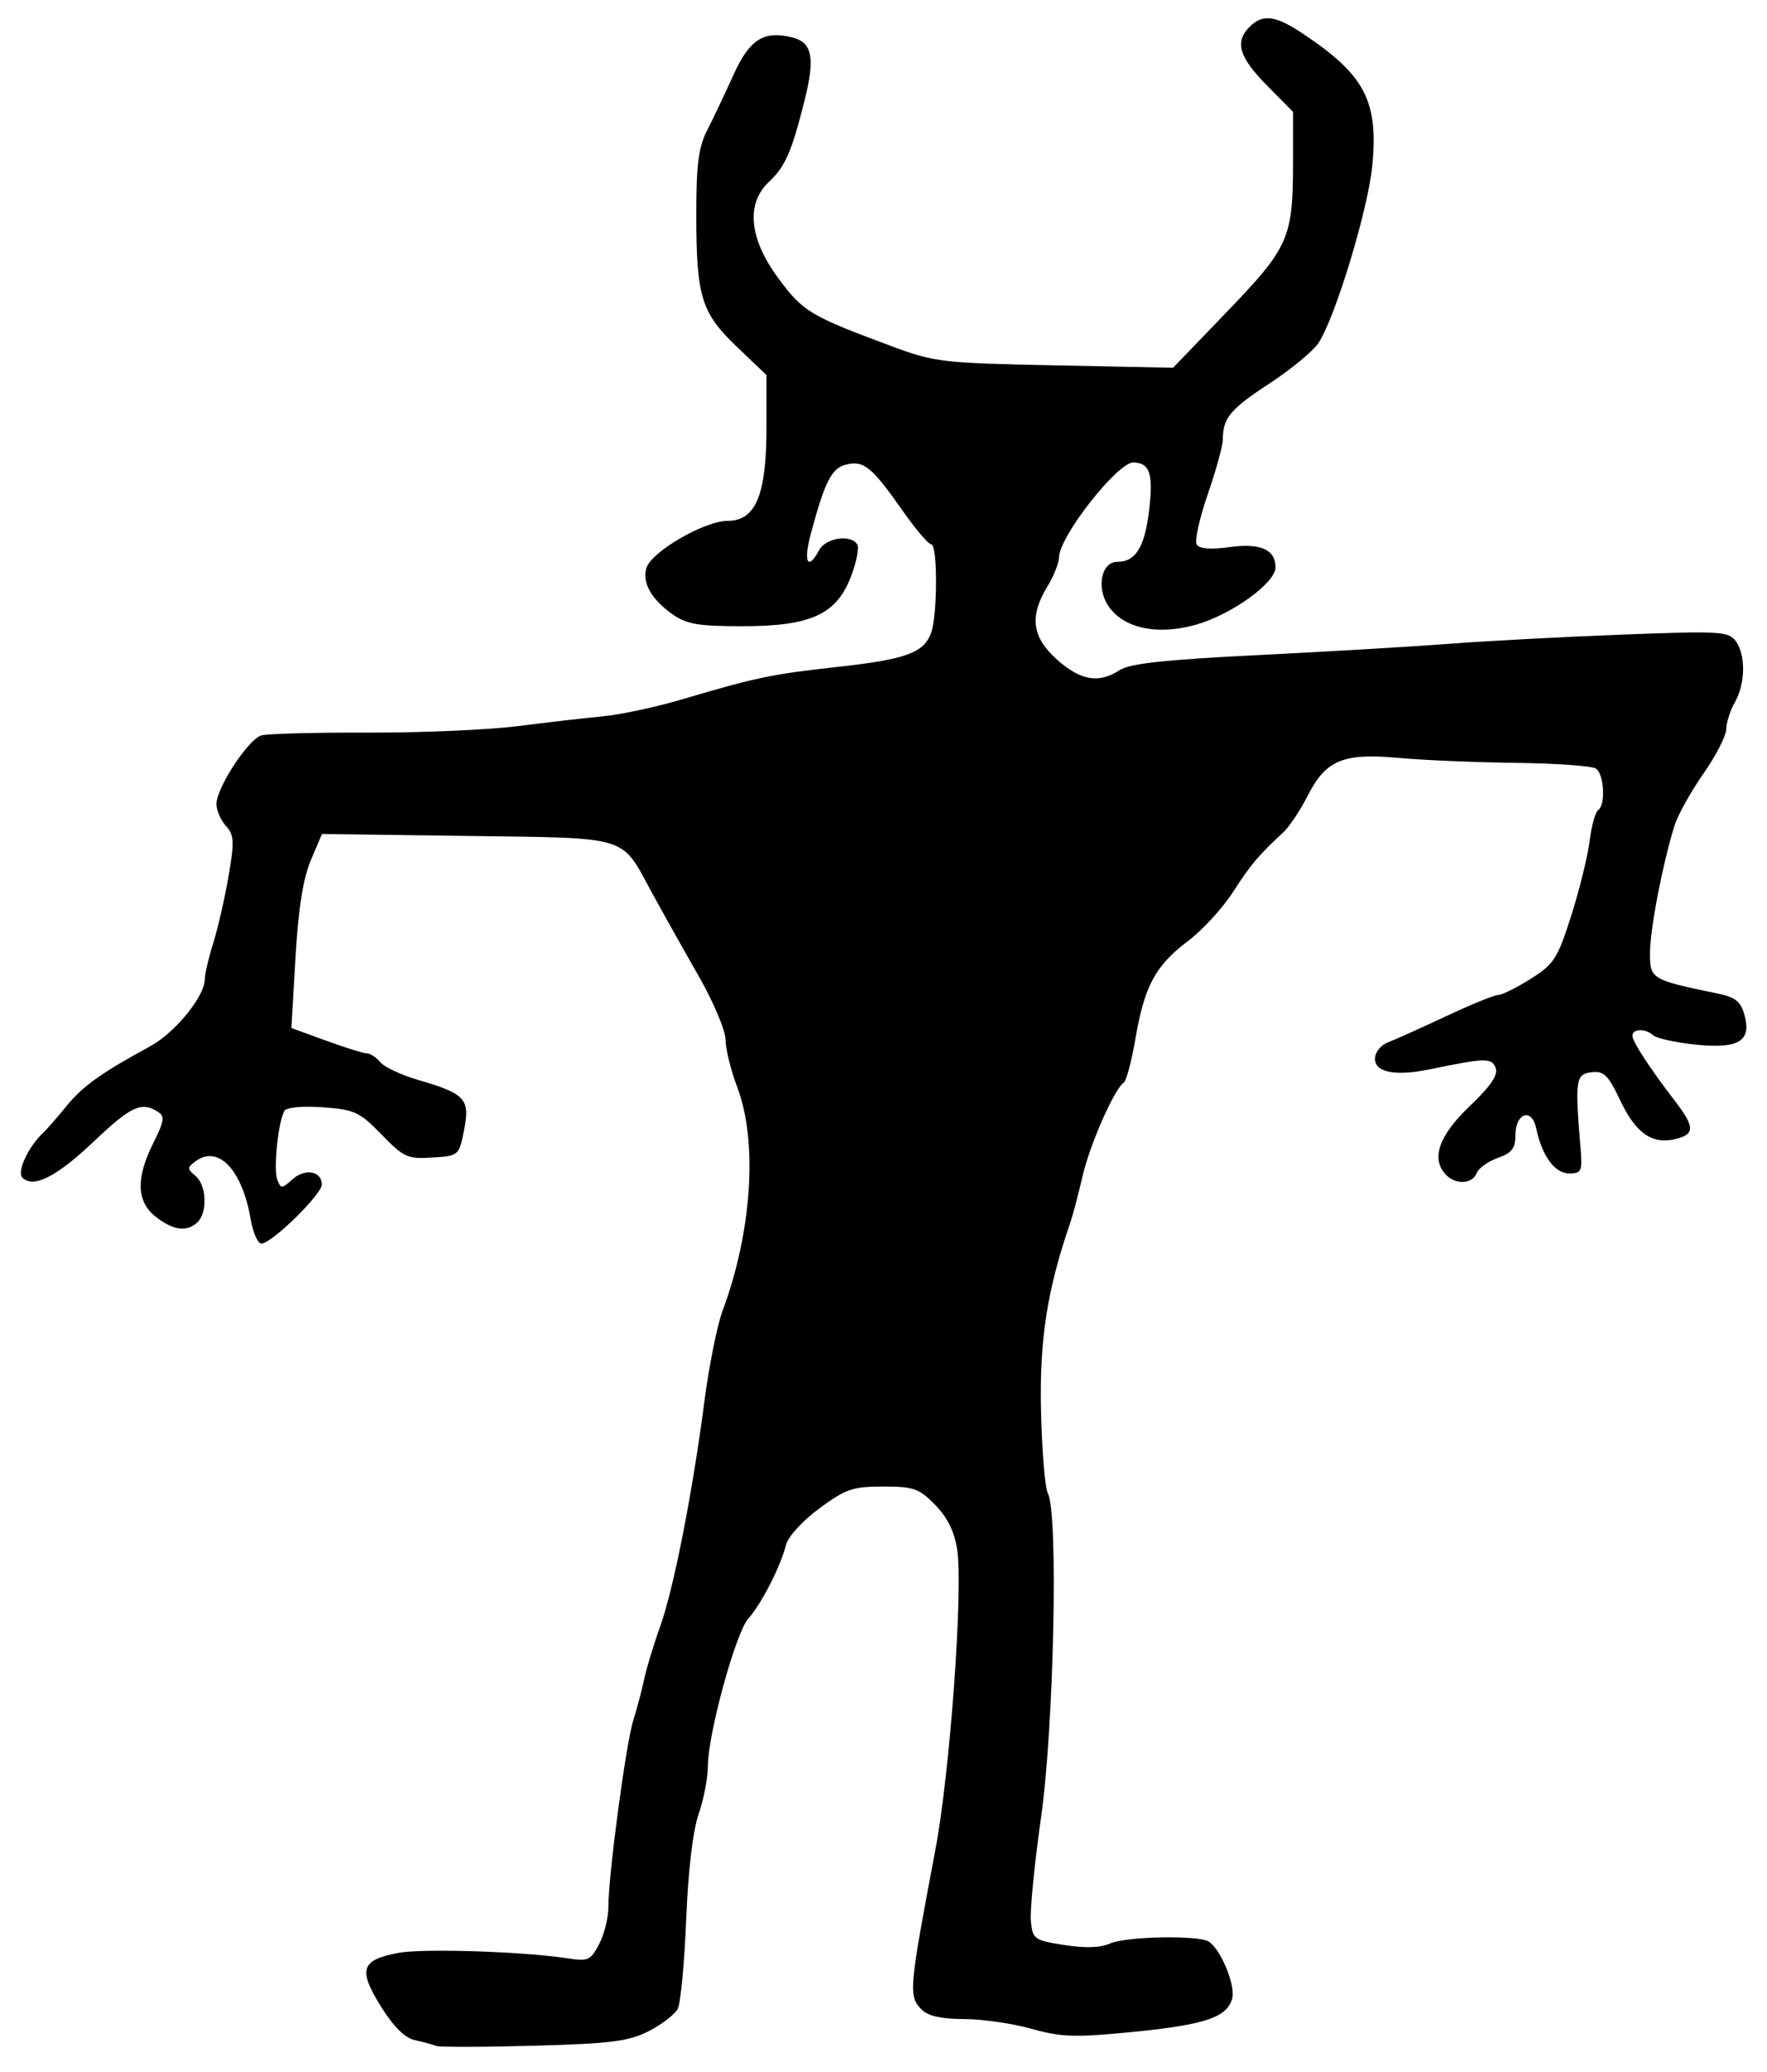 <?xml version="1.0" encoding="UTF-8"?>
<svg version="1.1" viewBox="0 0 283.12 331.88" xmlns="http://www.w3.org/2000/svg">
<path d="m69.844 327.74c-0.516-0.211-2.029-0.623-3.363-0.914-1.626-0.356-3.433-2.151-5.485-5.452-3.654-5.877-3.142-7.407 2.85-8.527 3.984-0.745 20.209-0.212 27.246 0.894 3.122 0.491 3.572 0.278 4.922-2.333 0.817-1.58 1.478-4.265 1.469-5.966-0.026-4.852 2.817-26.174 3.975-29.812 0.574-1.805 1.357-4.758 1.739-6.562 0.382-1.805 1.532-5.602 2.555-8.438 2.167-6.005 5.2-21.413 7.107-36.094 0.737-5.672 2.047-12.211 2.911-14.531 4.716-12.657 5.667-27.135 2.355-35.849-1.031-2.713-1.875-6.137-1.875-7.609-2.5e-4 -1.473-1.969-6.113-4.374-10.312-2.405-4.199-5.768-10.195-7.472-13.324-4.997-9.174-3.233-8.638-29.625-8.996l-23.189-0.315-1.791 4.219c-1.237 2.913-1.996 7.724-2.452 15.543l-0.661 11.324 5.581 2.035c3.07 1.119 6.013 2.035 6.542 2.035s1.49 0.637 2.136 1.416c0.646 0.779 3.374 2.055 6.062 2.836 7.542 2.193 8.328 3.045 7.355 7.989-0.814 4.141-0.844 4.167-5.095 4.444-3.951 0.258-4.569-0.022-8.126-3.686-3.515-3.622-4.332-4.001-9.407-4.368-3.242-0.235-5.806-4.3e-4 -6.153 0.562-0.993 1.607-1.8 9.347-1.151 11.039 0.568 1.48 0.73 1.476 2.429-0.062 2.004-1.814 4.703-1.33 4.703 0.843 0 1.575-8.059 9.456-9.671 9.456-0.582 0-1.359-1.761-1.726-3.913-1.349-7.9-5.178-11.946-8.8-9.298-1.401 1.024-1.405 1.23-0.044 2.359 1.756 1.458 1.971 5.778 0.366 7.383-1.654 1.654-3.927 1.377-6.717-0.818-3.105-2.442-3.231-6.172-0.4-11.841 1.769-3.542 1.871-4.271 0.703-5.01-2.608-1.65-4.297-0.865-10.212 4.746-6.003 5.695-9.715 7.582-11.468 5.83-0.935-0.935 0.961-5.005 3.377-7.25 0.555-0.516 2.212-2.414 3.683-4.219 2.621-3.216 5.559-5.314 13.425-9.588 3.964-2.154 8.733-8.008 8.733-10.719 0-0.81 0.611-3.428 1.358-5.818 0.747-2.389 1.851-7.21 2.453-10.712 0.956-5.558 0.902-6.581-0.421-8.043-0.834-0.921-1.516-2.508-1.516-3.527 0-2.578 5.108-10.377 7.19-10.977 0.944-0.272 8.678-0.474 17.185-0.448 8.508 0.026 19.266-0.44 23.906-1.036s10.758-1.301 13.594-1.567c2.836-0.266 8.531-1.482 12.656-2.704 11.904-3.526 14.408-4.05 24.844-5.201 11.058-1.219 13.9-2.236 15.105-5.405 1.065-2.802 1.09-14.256 0.031-14.256-0.441 0-2.528-2.461-4.638-5.469-4.865-6.936-6.178-8.002-8.986-7.297-2.341 0.588-3.397 2.66-5.668 11.126-1.217 4.537-0.471 5.969 1.343 2.578 1.059-1.979 5.078-2.581 6.107-0.915 0.326 0.528-0.122 2.832-0.996 5.121-2.332 6.106-6.426 7.982-17.417 7.982-7.091 0-8.95-0.321-11.223-1.94-3.384-2.409-4.873-5.084-4.132-7.419 0.826-2.604 9.304-7.516 12.971-7.516 4.534 0 6.253-4.123 6.253-14.994v-8.368l-4.706-4.491c-5.746-5.484-6.532-8.031-6.539-21.18-4e-3 -8.091 0.351-10.824 1.767-13.594 0.975-1.907 2.864-5.882 4.197-8.834 2.57-5.689 4.849-7.134 9.437-5.982 3.19 0.801 3.662 3.258 1.943 10.113-2.063 8.225-3.09 10.569-5.706 13.027-3.721 3.496-3.173 9.097 1.511 15.438 3.945 5.34 5.087 6.026 18.06 10.849 6.989 2.598 8.134 2.733 26.25 3.099l18.942 0.383 8.683-9.027c9.863-10.254 10.522-11.744 10.53-23.804l5e-3 -8.148-4.219-4.279c-4.454-4.518-5.164-6.939-2.745-9.358 2.081-2.081 4.099-1.84 8.387 0.999 10.073 6.671 12.292 10.869 11.264 21.312-0.692 7.029-5.908 24.208-8.597 28.311-0.869 1.326-4.412 4.26-7.874 6.52-6.26 4.086-7.466 5.533-7.466 8.953 0 0.985-1.089 4.943-2.42 8.796s-2.129 7.476-1.774 8.051c0.423 0.685 2.234 0.826 5.26 0.41 4.963-0.683 7.371 0.381 7.371 3.257 0 2.482-7.038 7.551-12.737 9.172-6.211 1.767-11.705 0.57-14.089-3.068-1.913-2.92-1.06-6.999 1.464-6.999 2.994 0 4.449-2.41 5.14-8.517 0.639-5.651 0.053-7.356-2.549-7.406-2.54-0.049-11.906 11.898-11.913 15.197-2e-3 0.89-0.846 2.999-1.875 4.688-2.912 4.777-2.463 8.127 1.573 11.718 3.77 3.354 6.693 3.838 10.019 1.659 1.606-1.052 7.266-1.665 22.233-2.408 11.043-0.548 24.93-1.368 30.86-1.822 5.93-0.454 18.341-1.112 27.581-1.462 15.583-0.59 16.89-0.513 18.047 1.069 1.615 2.208 1.54 6.812-0.159 9.785-0.737 1.289-1.355 3.223-1.373 4.298-0.018 1.075-1.678 4.302-3.689 7.173-2.011 2.87-4.094 6.632-4.629 8.359-1.893 6.108-3.903 16.583-3.903 20.346 0 4.152 0.219 4.284 10.719 6.449 3.021 0.623 3.825 1.265 4.444 3.553 1.127 4.162-1.059 5.405-8.132 4.627-3.094-0.34-6.026-0.998-6.516-1.461-1.177-1.114-3.328-1.079-3.328 0.053 0 0.961 2.639 5.018 6.797 10.446 3.201 4.179 3.232 5.333 0.165 6.103-3.758 0.943-6.408-0.884-8.895-6.132-1.949-4.113-2.632-4.786-4.63-4.554-2.521 0.293-2.665 1.27-1.762 11.991 0.327 3.886 0.185 4.219-1.813 4.219-2.311 0-4.348-2.788-5.284-7.232-0.708-3.364-3.329-2.46-3.329 1.147 0 2.071-0.592 2.827-2.825 3.605-1.554 0.542-3.075 1.638-3.382 2.436-0.663 1.727-3.279 1.902-4.856 0.326-2.528-2.528-1.27-6.278 3.691-11.01 3.416-3.258 4.639-5.053 4.209-6.174-0.629-1.64-1.657-1.62-10.431 0.203-5.587 1.161-8.906 0.54-8.906-1.667 0-1.04 0.915-2.186 2.109-2.644 1.16-0.444 5.359-2.332 9.332-4.196 3.972-1.863 7.714-3.388 8.316-3.388s2.937-1.16 5.191-2.578c3.736-2.351 4.307-3.238 6.485-10.078 1.314-4.125 2.643-9.516 2.955-11.981 0.312-2.464 0.929-4.704 1.371-4.977 1.233-0.762 0.954-5.803-0.368-6.659-0.645-0.417-6.445-0.824-12.891-0.904-6.445-0.08-14.814-0.433-18.597-0.783-8.961-0.831-11.754 0.311-14.649 5.987-1.211 2.375-2.98 5.036-3.931 5.915-3.962 3.66-5.254 5.193-8.106 9.622-1.649 2.561-4.897 6.088-7.217 7.837-5.184 3.908-6.936 7.171-8.384 15.617-0.617 3.601-1.46 6.765-1.871 7.031-1.488 0.961-5.455 9.972-6.609 15.015-0.649 2.836-1.543 6.211-1.986 7.5-3.68 10.712-4.914 18.647-4.663 29.998 0.142 6.444 0.639 12.428 1.105 13.298 1.688 3.154 0.971 37.31-1.087 51.831-1.064 7.502-1.802 15.006-1.641 16.675 0.279 2.893 0.529 3.072 5.343 3.834 3.336 0.528 5.817 0.449 7.31-0.231 2.526-1.151 14.252-1.381 15.868-0.312 1.921 1.271 4.273 6.964 3.745 9.066-0.768 3.061-4.361 4.27-16.111 5.421-9.089 0.891-11.278 0.819-16.067-0.525-3.049-0.856-7.912-1.556-10.806-1.556-3.534 0-5.746-0.484-6.735-1.473-2.192-2.192-2.122-3.024 2.165-25.714 2.331-12.336 4.452-41.545 3.485-47.993-0.435-2.898-1.541-5.153-3.521-7.179-2.586-2.645-3.458-2.953-8.354-2.953-4.845 0-6.008 0.4-10.23 3.516-2.708 1.999-5.011 4.527-5.337 5.859-0.821 3.358-3.974 9.522-6.012 11.752-2.01 2.199-6.476 18.46-6.496 23.65-8e-3 1.927-0.677 5.402-1.489 7.723-0.914 2.614-1.67 9.034-1.986 16.875-0.281 6.961-0.891 13.393-1.355 14.294s-2.552 2.509-4.64 3.574c-3.224 1.645-6.009 1.998-18.484 2.344-8.079 0.224-15.11 0.235-15.626 0.024z"/>
</svg>

